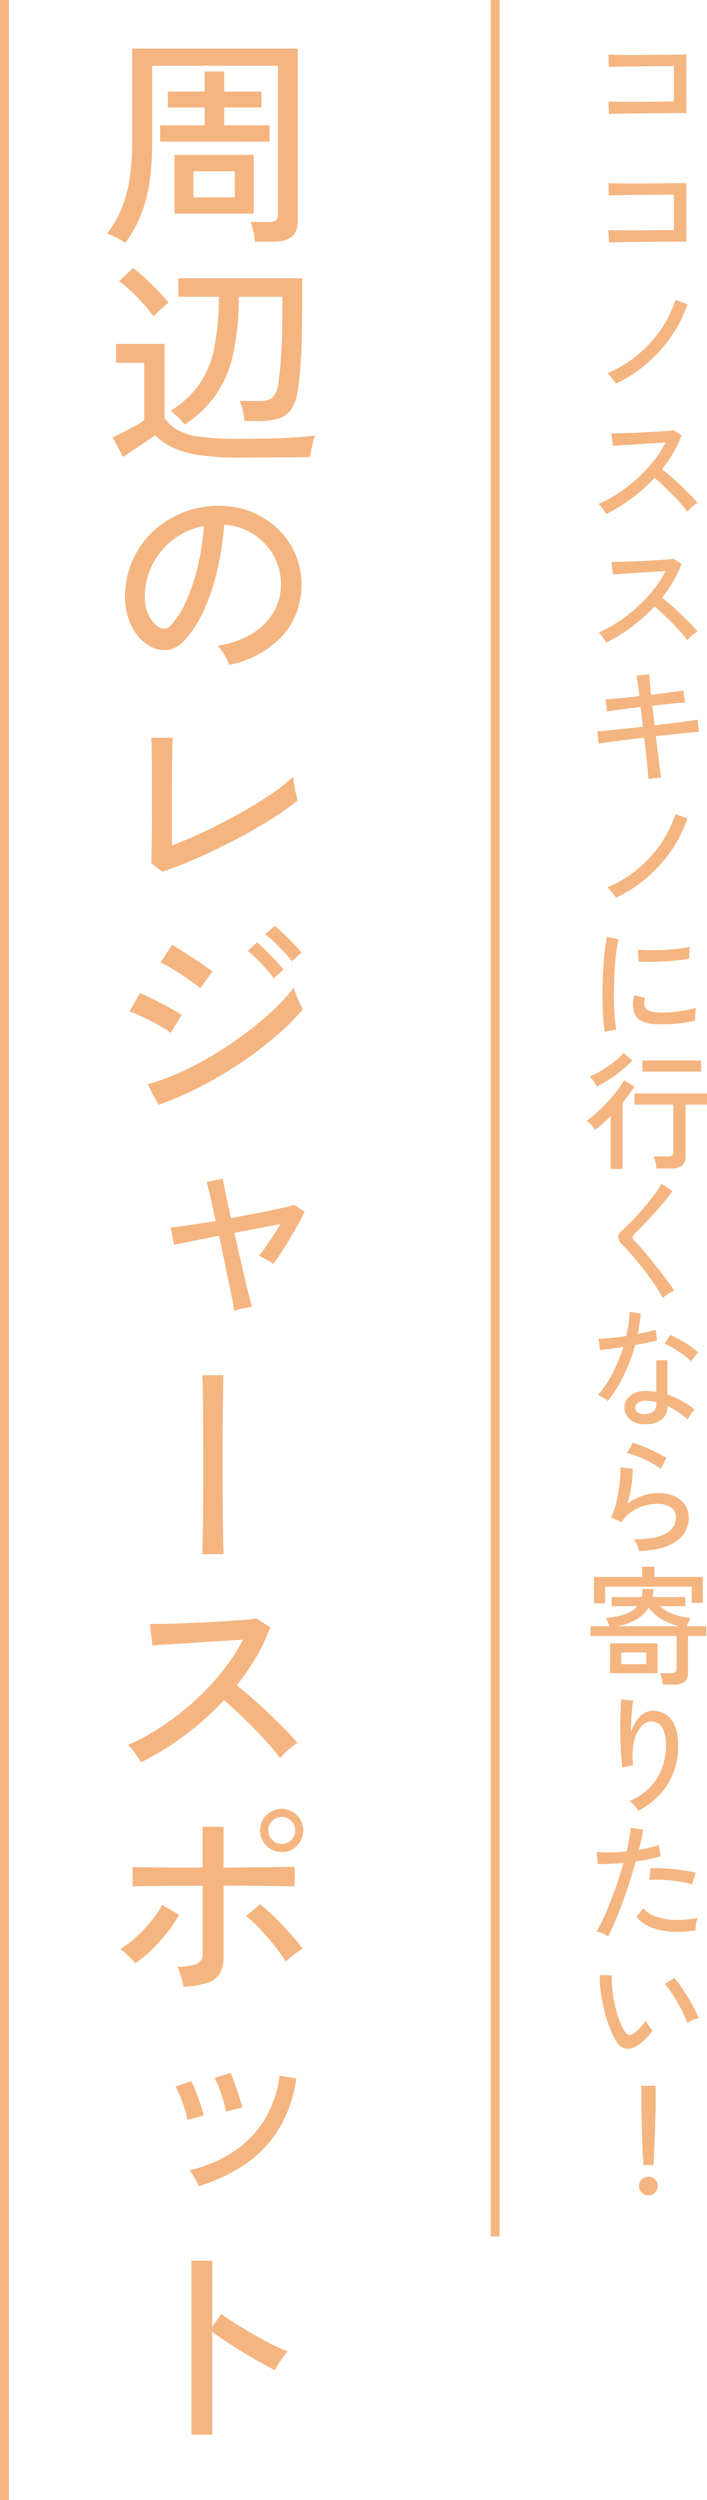 <svg xmlns="http://www.w3.org/2000/svg" width="161" height="569"><defs><clipPath id="a"><path data-name="長方形 10864" transform="translate(-14907 93)" fill="none" stroke="#707070" d="M0 0h161v569H0z"/></clipPath></defs><g data-name="マスクグループ 108" transform="translate(14907 -93)" clip-path="url(#a)"><g data-name="グループ 33650" fill="#f5b581"><path data-name="パス 28910" d="M-14878.458 148.299a13.724 13.724 0 0 0-1.881-1.154 15.146 15.146 0 0 0-2.283-1 25.776 25.776 0 0 0 3.211-5.466 28.906 28.906 0 0 0 1.882-6.7 55.635 55.635 0 0 0 .625-8.952v-20.963h37.716v39.318q0 4.613-5.416 4.614h-4.316a22.555 22.555 0 0 0-.4-2.332 14.255 14.255 0 0 0-.6-2.132h4.263a2.358 2.358 0 0 0 1.5-.376 1.653 1.653 0 0 0 .452-1.329v-33.851h-28.636v17.052a63.98 63.98 0 0 1-.626 9.5 32.867 32.867 0 0 1-1.981 7.473 29.523 29.523 0 0 1-3.51 6.295m7.923-23.071v-3.708h10.131v-4.062h-8.375v-3.611h8.375v-4.562h4.463v4.563h8.477v3.611h-8.477v4.062h10.333v3.711Zm3.261 3.01h18.054v13.393h-18.054Zm4.312 9.679h9.429v-5.915h-9.429Z"/><path data-name="パス 28911" d="M-14852.533 197.148a61.568 61.568 0 0 1-8.752-.526 23.4 23.4 0 0 1-6.068-1.63 14.733 14.733 0 0 1-4.341-2.913q-.9.653-2.255 1.556l-2.709 1.805q-1.354.9-2.359 1.555l-2.306-4.461q.8-.35 2.182-1.053t2.784-1.48q1.4-.777 2.206-1.329v-13.093h-6.419v-4.31h11.037v16.851a9.041 9.041 0 0 0 3.085 2.809 14.871 14.871 0 0 0 5.166 1.5 67.347 67.347 0 0 0 8.752.451q6.117 0 10.256-.2t7.041-.547a12.813 12.813 0 0 0-.425 1.329q-.276.978-.477 2.006a17.88 17.88 0 0 0-.25 1.53q-1.7.049-4.489.076l-5.866.05q-3.088.025-5.793.025m-19.511-32.1a21.967 21.967 0 0 0-2.181-2.783q-1.379-1.53-2.885-2.959a27.168 27.168 0 0 0-2.759-2.328l3.16-2.959a27.32 27.32 0 0 1 2.759 2.308q1.552 1.451 3.009 2.951a32.552 32.552 0 0 1 2.308 2.611 11.12 11.12 0 0 0-1 .828q-.7.628-1.4 1.3t-1 1.028m7.06 24.579q-.3-.4-.9-1.054a17.38 17.38 0 0 0-1.26-1.228 8.78 8.78 0 0 0-1.053-.827 22.659 22.659 0 0 0 6.469-5.919 21.887 21.887 0 0 0 3.462-8.224 58.957 58.957 0 0 0 1.1-11.836h-9.222v-4.213h28.185v6.87q0 6.671-.25 11.034t-.7 7.322a11 11 0 0 1-1.428 4.439 5.405 5.405 0 0 1-2.809 2.207 13.678 13.678 0 0 1-4.489.626h-3.465a13.841 13.841 0 0 0-.377-2.382 13.223 13.223 0 0 0-.678-2.182h4.314a4.817 4.817 0 0 0 3.059-.728 5.067 5.067 0 0 0 1.305-2.783 60.347 60.347 0 0 0 .7-6.42q.3-4.312.3-11.134v-2.657h-9.923a60.873 60.873 0 0 1-1.3 13.14 26.053 26.053 0 0 1-3.937 9.228 26.1 26.1 0 0 1-7.1 6.72"/><path data-name="パス 28912" d="M-14854.797 244.33a9.858 9.858 0 0 0-1.076-2.281 8.753 8.753 0 0 0-1.631-2.082 20.963 20.963 0 0 0 7.674-2.607 14.438 14.438 0 0 0 4.889-4.665 12.094 12.094 0 0 0 1.88-5.968 13.248 13.248 0 0 0-3.611-9.981 13.941 13.941 0 0 0-4.188-3.035 13.518 13.518 0 0 0-5.09-1.278 67.69 67.69 0 0 1-1.454 9.829 49.237 49.237 0 0 1-2.984 9.228 26.09 26.09 0 0 1-4.488 7.122 6.742 6.742 0 0 1-3.538 2.256 6.416 6.416 0 0 1-3.735-.451 8.863 8.863 0 0 1-3.41-2.633 12.862 12.862 0 0 1-2.306-4.388 15.6 15.6 0 0 1-.653-5.516 20.825 20.825 0 0 1 2.081-8.129 20.078 20.078 0 0 1 4.941-6.394 21.468 21.468 0 0 1 7.121-4.062 22.37 22.37 0 0 1 8.577-1.128 18.91 18.91 0 0 1 6.82 1.655 18.645 18.645 0 0 1 5.667 3.962 17.276 17.276 0 0 1 4.915 13.29 16.75 16.75 0 0 1-4.665 11.034 22.822 22.822 0 0 1-11.736 6.218m-16.049-8.575a2.233 2.233 0 0 0 1.3.326 2.106 2.106 0 0 0 1.454-.777 19.677 19.677 0 0 0 3.538-5.617 46.053 46.053 0 0 0 2.632-7.975 53.7 53.7 0 0 0 1.354-8.978 16.019 16.019 0 0 0-6.77 2.909 16.666 16.666 0 0 0-4.715 5.416 16.186 16.186 0 0 0-1.955 7.021 9.885 9.885 0 0 0 .8 4.79 6.427 6.427 0 0 0 2.362 2.885"/><path data-name="パス 28913" d="m-14870.053 291.385-2.508-1.954q.049-.65.076-2.482t.051-4.263q.022-2.432.025-4.915v-8.15q0-1.956-.025-3.812t-.051-3.185q-.027-1.328-.076-1.73h4.865q-.049.954-.076 3.059t-.051 4.564q-.025 2.459-.025 4.563v12.338q3.462-1.3 7.449-3.185t7.848-4.038q3.862-2.156 7.1-4.338a40.752 40.752 0 0 0 5.241-4.088 12.167 12.167 0 0 0 .175 1.681q.177 1.129.427 2.182t.351 1.555a55.7 55.7 0 0 1-4.789 3.485q-2.784 1.831-6.068 3.662t-6.772 3.536q-3.486 1.706-6.846 3.135t-6.319 2.382"/><path data-name="パス 28914" d="M-14868.14 328.097a14.073 14.073 0 0 0-1.831-1.254q-1.176-.7-2.581-1.429t-2.733-1.329a23.914 23.914 0 0 0-2.233-.9l2.409-4.163q1 .4 2.332 1.054t2.709 1.379c.917.485 1.78.953 2.581 1.4s1.421.827 1.856 1.128Zm-2.756 16.35-2.509-4.665a53.03 53.03 0 0 0 7.473-2.733 68.6 68.6 0 0 0 7.649-4.038q3.786-2.305 7.247-4.889a70.222 70.222 0 0 0 6.273-5.241 42.114 42.114 0 0 0 4.665-5.116 14.159 14.159 0 0 0 .526 1.58q.376.978.827 1.931t.7 1.4a50.067 50.067 0 0 1-6.17 6.194 85.043 85.043 0 0 1-8.048 6.073 95.368 95.368 0 0 1-9.129 5.391 71.786 71.786 0 0 1-9.5 4.113m9.478-26.531a14.35 14.35 0 0 0-1.7-1.355q-1.206-.851-2.609-1.78t-2.683-1.68a16.368 16.368 0 0 0-2.031-1.054l2.607-4.012q.9.5 2.207 1.329t2.684 1.731q1.379.9 2.558 1.731t1.78 1.278Zm16.751-2.257a24.481 24.481 0 0 0-1.754-2.182q-1.054-1.178-2.157-2.256a24.272 24.272 0 0 0-2.008-1.78l2.106-1.956q.8.653 1.982 1.806t2.307 2.357a19.854 19.854 0 0 1 1.73 2.056Zm4.112-3.862a20.206 20.206 0 0 0-1.78-2.156q-1.081-1.154-2.208-2.232a17.027 17.027 0 0 0-2.08-1.73l2.106-1.956a18.827 18.827 0 0 1 2.056 1.756q1.206 1.154 2.359 2.332a21.37 21.37 0 0 1 1.755 1.981Z"/><path data-name="パス 28915" d="M-14853.664 391.341q-.049-.552-.375-2.232t-.829-4.086q-.5-2.408-1.077-5.216t-1.178-5.567q-3.361.653-6.145 1.229t-4.086.828l-.8-3.962q1.4-.1 4.164-.5t6.118-.953q-.751-3.359-1.3-5.793a30.043 30.043 0 0 0-.8-3.084l3.712-.752q.049.5.577 3.035t1.279 5.943q3.209-.6 6.218-1.179t5.192-1.078q2.181-.5 2.984-.752l2.357 1.555q-.751 1.655-2.031 3.887t-2.633 4.388q-1.354 2.156-2.457 3.661a9.614 9.614 0 0 0-1.606-1.078 12.464 12.464 0 0 0-1.654-.827 22.918 22.918 0 0 0 1.48-1.956q.826-1.2 1.754-2.608t1.682-2.658q-2.108.4-4.866.928t-5.669 1.077q.652 2.809 1.3 5.643t1.23 5.215q.577 2.383.978 3.988t.552 2.006a14.2 14.2 0 0 0-2.132.351 13.021 13.021 0 0 0-1.931.552"/><path data-name="パス 28916" d="M-14860.934 446.71q.046-1.3.1-3.812t.076-5.792q.022-3.285.051-7t0-7.423l-.051-7.021q-.024-3.31-.051-5.843-.027-2.533-.124-3.838h4.815q-.052 1.656-.1 4.765t-.076 7.046q-.027 3.939-.025 8.175t.025 8.251q.027 4.012.076 7.272t.15 5.215Z"/><path data-name="パス 28917" d="M-14874.859 494.055q-.5-.753-1.381-2.032a8.823 8.823 0 0 0-1.628-1.881 48.856 48.856 0 0 0 7.722-4.213 61.45 61.45 0 0 0 7.373-5.742 57.753 57.753 0 0 0 6.369-6.771 42.5 42.5 0 0 0 4.714-7.247q-2.307.152-5.242.326t-5.917.377q-2.985.2-5.492.351t-3.963.251l-.551-4.866q1.2 0 3.661-.05t5.493-.176q3.034-.124 6.068-.3t5.467-.351q2.432-.176 3.585-.376l3.108 2.006a41.284 41.284 0 0 1-3.184 6.771 51.919 51.919 0 0 1-4.438 6.42q1.7 1.354 3.66 3.058t3.864 3.536q1.9 1.832 3.56 3.512a35.786 35.786 0 0 1 2.708 3.034 18.623 18.623 0 0 0-2.031 1.579 16.509 16.509 0 0 0-1.881 1.882 40.075 40.075 0 0 0-2.534-3.135q-1.528-1.731-3.335-3.561t-3.607-3.541q-1.806-1.7-3.31-2.959a66.236 66.236 0 0 1-9.078 8.1 61.922 61.922 0 0 1-9.779 5.994"/><path data-name="パス 28918" d="M-14876.21 539.844a7.707 7.707 0 0 0-.953-1.1q-.652-.65-1.328-1.279a6.465 6.465 0 0 0-1.129-.878 23.6 23.6 0 0 0 3.736-2.833 31.717 31.717 0 0 0 3.336-3.561 24.8 24.8 0 0 0 2.458-3.635l3.861 2.206a26.235 26.235 0 0 1-2.708 4.088 41.277 41.277 0 0 1-3.536 3.911 27.382 27.382 0 0 1-3.737 3.085m10.984 5.315a9.213 9.213 0 0 0-.3-1.4c-.169-.6-.343-1.2-.526-1.781a6.509 6.509 0 0 0-.578-1.379 11.587 11.587 0 0 0 4.516-.677 2.456 2.456 0 0 0 1.252-2.432v-15.3h-4.664q-2.558 0-4.991.025t-4.137.051c-1.138.018-1.856.043-2.157.075v-4.463q.5.051 2.208.075t4.086.051q2.383.027 4.941.025h4.713v-9.279h4.766v9.279q2.056 0 4.663-.025t5.089-.055q2.484-.022 4.238-.05t2.208-.025v4.463q-.452-.048-2.208-.075t-4.212-.051l-5.04-.049q-2.582-.025-4.738-.026v16.149a7.734 7.734 0 0 1-.8 3.761 4.943 4.943 0 0 1-2.784 2.182 19.916 19.916 0 0 1-5.54.927m23.322-5.717a36.619 36.619 0 0 0-2.508-3.511q-1.555-1.955-3.285-3.811a28.328 28.328 0 0 0-3.285-3.059l3.21-2.658a40.872 40.872 0 0 1 3.461 3.084q1.855 1.831 3.536 3.712a35.119 35.119 0 0 1 2.683 3.335 10.572 10.572 0 0 0-1.279.8q-.778.553-1.479 1.129a9.2 9.2 0 0 0-1.053.977m-.953-24.926a4.921 4.921 0 1 1 3.485-1.454 4.725 4.725 0 0 1-3.485 1.454m0-1.855a2.926 2.926 0 0 0 2.182-.9 3.068 3.068 0 0 0-4.339-4.339 3.072 3.072 0 0 0 2.157 5.241"/><path data-name="パス 28919" d="M-14864.296 575.502a16.589 16.589 0 0 0-.627-2.483q-.477-1.479-1.055-2.909a12.507 12.507 0 0 0-1.077-2.181l3.611-1.305a17.521 17.521 0 0 1 1 2.257q.55 1.455 1.077 2.985a19.278 19.278 0 0 1 .728 2.581Zm2.557 15.046a16.554 16.554 0 0 0-.953-1.906 9.879 9.879 0 0 0-1.153-1.7 31.287 31.287 0 0 0 9.781-4.087 23.46 23.46 0 0 0 7.095-7.122 25.528 25.528 0 0 0 3.637-10.308l3.812.6a30.029 30.029 0 0 1-4.139 11.761 26.459 26.459 0 0 1-7.722 7.925 39.534 39.534 0 0 1-10.357 4.84m6.17-16.952a19.54 19.54 0 0 0-.577-2.533q-.428-1.479-.978-2.909a18.018 18.018 0 0 0-1-2.231l3.611-1.153a21.523 21.523 0 0 1 .927 2.281q.528 1.48 1.029 3.01a21.453 21.453 0 0 1 .7 2.582Z"/><path data-name="パス 28920" d="M-14863.398 647.121v-39.62h4.713v15.045l2.057-2.908q1.2.9 3.135 2.106t4.137 2.483q2.207 1.278 4.288 2.332a34.156 34.156 0 0 0 3.586 1.605 7.123 7.123 0 0 0-1 1.2q-.6.853-1.128 1.7t-.776 1.355q-1.354-.653-3.259-1.73t-3.988-2.332q-2.081-1.254-3.937-2.483t-3.11-2.182v23.421Z"/><path data-name="パス 28921" d="m-14768.322 118.94-.145-2.838c.233.02.7.035 1.388.044s1.532.015 2.516.015h3.132q1.65 0 3.217-.015t2.809-.029q1.243-.015 1.858-.015v-8.044h-1.667q-1.172 0-2.721.014l-3.218.03-3.174.029c-1.006.01-1.868.025-2.59.044s-1.21.04-1.462.059l-.058-2.808c.31.019.916.039 1.813.058s1.961.03 3.19.03 2.516 0 3.862-.015 2.632-.019 3.862-.029 2.29-.019 3.188-.03 1.5-.024 1.815-.044v13.34h-2.429q-1.522 0-3.38.015t-3.743.044q-1.886.03-3.569.044t-2.882.044q-1.2.03-1.609.059"/><path data-name="パス 28922" d="m-14768.322 148.196-.145-2.838c.233.02.7.035 1.388.044s1.532.015 2.516.015h3.132q1.65 0 3.217-.015t2.809-.029q1.243-.015 1.858-.015v-8.046h-1.667q-1.172 0-2.721.014l-3.218.03-3.174.029c-1.006.01-1.868.025-2.59.044s-1.21.04-1.462.059l-.058-2.808c.31.019.916.039 1.813.058s1.961.03 3.19.03 2.516 0 3.862-.015 2.632-.019 3.862-.029 2.29-.019 3.188-.03 1.5-.024 1.815-.044v13.34h-2.429q-1.522 0-3.38.015t-3.743.044q-1.886.03-3.569.044t-2.882.044q-1.2.03-1.609.059"/><path data-name="パス 28923" d="M-14766.742 180.316a5.028 5.028 0 0 0-.513-.76q-.367-.468-.745-.936a6.06 6.06 0 0 0-.644-.7 27.285 27.285 0 0 0 6.89-4.184 28.19 28.19 0 0 0 5.28-5.793 25.228 25.228 0 0 0 3.277-6.67l2.749.966a29.392 29.392 0 0 1-3.656 7.284 32.212 32.212 0 0 1-5.589 6.216 31.34 31.34 0 0 1-7.049 4.578"/><path data-name="パス 28924" d="M-14768.935 209.979q-.294-.438-.806-1.185a5.129 5.129 0 0 0-.951-1.1 28.469 28.469 0 0 0 4.507-2.457 35.88 35.88 0 0 0 4.3-3.35 33.75 33.75 0 0 0 3.713-3.946 24.684 24.684 0 0 0 2.749-4.227q-1.346.088-3.056.19t-3.451.22q-1.741.118-3.2.2t-2.312.146l-.322-2.838q.7 0 2.135-.029t3.2-.1q1.77-.073 3.541-.176t3.188-.2q1.419-.1 2.093-.219l1.813 1.17a24.078 24.078 0 0 1-1.858 3.949 30.333 30.333 0 0 1-2.588 3.745q.993.789 2.136 1.784t2.251 2.062q1.114 1.068 2.077 2.048a20.46 20.46 0 0 1 1.578 1.769 11.215 11.215 0 0 0-1.184.922 9.789 9.789 0 0 0-1.1 1.1 23.107 23.107 0 0 0-1.477-1.828q-.892-1.009-1.945-2.077t-2.106-2.062q-1.054-.994-1.93-1.726a38.687 38.687 0 0 1-5.3 4.724 36.147 36.147 0 0 1-5.7 3.5"/><path data-name="パス 28925" d="M-14768.935 239.234q-.294-.438-.806-1.185a5.129 5.129 0 0 0-.951-1.1 28.47 28.47 0 0 0 4.507-2.457 35.882 35.882 0 0 0 4.3-3.35 33.751 33.751 0 0 0 3.713-3.946 24.684 24.684 0 0 0 2.749-4.227q-1.346.088-3.056.19t-3.451.22q-1.741.118-3.2.2t-2.312.146l-.322-2.838q.7 0 2.135-.029t3.2-.1q1.77-.073 3.541-.176t3.188-.2q1.419-.1 2.093-.219l1.813 1.17a24.078 24.078 0 0 1-1.858 3.949 30.332 30.332 0 0 1-2.588 3.745q.993.789 2.136 1.784t2.251 2.062q1.114 1.068 2.077 2.048a20.466 20.466 0 0 1 1.578 1.769 11.215 11.215 0 0 0-1.184.922 9.79 9.79 0 0 0-1.1 1.1 23.111 23.111 0 0 0-1.477-1.828q-.892-1.009-1.945-2.077t-2.106-2.062q-1.054-.994-1.93-1.726a38.688 38.688 0 0 1-5.3 4.724 36.147 36.147 0 0 1-5.7 3.5"/><path data-name="パス 28926" d="M-14759.342 270.272q-.03-.614-.175-2.077t-.351-3.408q-.2-1.944-.439-3.905-1.989.234-3.964.483t-3.642.468q-1.668.219-2.749.395l-.322-2.779q.965-.058 2.6-.219t3.672-.381q2.032-.219 4.109-.453l-.5-4.476q-2.28.262-4.358.527t-3.307.5l-.322-2.779q1.2-.058 3.322-.263t4.372-.468q-.174-1.492-.349-2.764t-.322-1.916l2.925-.322c.02.468.063 1.117.132 1.945s.159 1.751.277 2.764q2.251-.291 4.255-.556t3.116-.438l.322 2.75q-1.082.03-3.1.248t-4.329.482l.528 4.447q2.019-.234 3.919-.468t3.436-.453c1.026-.146 1.839-.268 2.444-.366l.321 2.75q-.76.058-2.326.219l-3.54.366q-1.974.206-3.964.439.236 1.929.468 3.847t.438 3.393q.207 1.478.293 2.15Z"/><path data-name="パス 28927" d="M-14766.742 297.333a5.078 5.078 0 0 0-.513-.76q-.367-.468-.745-.936a6.037 6.037 0 0 0-.644-.7 27.288 27.288 0 0 0 6.89-4.185 28.165 28.165 0 0 0 5.28-5.793 25.2 25.2 0 0 0 3.277-6.67l2.749.967a29.409 29.409 0 0 1-3.656 7.284 32.241 32.241 0 0 1-5.589 6.216 31.369 31.369 0 0 1-7.049 4.577"/><path data-name="パス 28928" d="M-14769.286 327.816a26.416 26.416 0 0 1-.322-2.824q-.118-1.682-.162-3.686t0-4.14q.045-2.134.177-4.183t.336-3.789a26.1 26.1 0 0 1 .5-2.969l2.633.556a20.334 20.334 0 0 0-.511 2.707q-.222 1.652-.352 3.627t-.176 4.066q-.045 2.092 0 4.038t.176 3.525a22.474 22.474 0 0 0 .336 2.574Zm11.5-1.727a7.8 7.8 0 0 1-3.218-.775 3.047 3.047 0 0 1-1.578-1.974 6.094 6.094 0 0 1 .087-3.863l2.369.644a3.639 3.639 0 0 0-.191 1.185 2.241 2.241 0 0 0 .22.95q.468 1 2.809 1.17a19.774 19.774 0 0 0 2.926-.043q1.607-.133 3.158-.4a20 20 0 0 0 2.664-.614 7.508 7.508 0 0 0-.1.864q-.043.57-.058 1.14c-.01.381-.016.678-.016.893a24.1 24.1 0 0 1-3.086.584q-1.622.206-3.159.249t-2.823-.015m-3.8-14.218-.145-2.75q1.079.118 2.632.147t3.246-.059q1.7-.088 3.247-.278a23.2 23.2 0 0 0 2.633-.453l-.087 2.721q-1.142.206-2.662.366a66.942 66.942 0 0 1-6.29.349c-.994.007-1.854 0-2.574-.044"/><path data-name="パス 28929" d="M-14767.941 359.03v-12.023q-.877.906-1.77 1.7t-1.739 1.4a10.147 10.147 0 0 0-.938-1.111 6.33 6.33 0 0 0-1.023-.908 23.17 23.17 0 0 0 2.312-1.873q1.255-1.141 2.472-2.442t2.194-2.589a15.226 15.226 0 0 0 1.506-2.34l2.371 1.433q-.526.848-1.216 1.8t-1.448 1.887v15.066Zm-3.159-18.781a8.491 8.491 0 0 0-.718-1.17 7.521 7.521 0 0 0-.92-1.054 23.246 23.246 0 0 0 2.881-1.492 26 26 0 0 0 2.81-1.945 13.2 13.2 0 0 0 2.032-1.945l2.02 1.727a26.2 26.2 0 0 1-2.283 2.12 28.879 28.879 0 0 1-2.807 2.063 27.4 27.4 0 0 1-3.014 1.7m13.6 18.694a12.481 12.481 0 0 0-.25-1.433 7.57 7.57 0 0 0-.395-1.317h3.307a1.437 1.437 0 0 0 .906-.219 1.01 1.01 0 0 0 .263-.805v-10.77h-8.834v-2.545h16.5v2.545h-4.886v11.673a2.734 2.734 0 0 1-.79 2.179 3.73 3.73 0 0 1-2.487.688Zm-3.218-24.6h13.368v2.546h-13.366Z"/><path data-name="パス 28930" d="M-14756.064 388.401a25.268 25.268 0 0 0-1.39-2.326q-.863-1.3-1.9-2.721t-2.121-2.764q-1.084-1.345-2.077-2.472t-1.726-1.858a2.558 2.558 0 0 1-.965-1.7 2.592 2.592 0 0 1 1.023-1.609q.968-.877 2.238-2.209t2.574-2.838q1.3-1.506 2.384-2.969a17.986 17.986 0 0 0 1.639-2.574l2.516 1.726q-.644.938-1.726 2.253t-2.355 2.706q-1.273 1.39-2.472 2.662t-2.106 2.121q-.822.732.029 1.58.732.731 1.7 1.843t2.02 2.413q1.051 1.3 2.075 2.618t1.873 2.472q.848 1.155 1.346 1.945c-.216.1-.5.249-.849.454a11.884 11.884 0 0 0-1.009.658 6.065 6.065 0 0 0-.717.584"/><path data-name="パス 28931" d="M-14768.585 411.865a7.171 7.171 0 0 0-.613-.454q-.412-.277-.864-.541a4.952 4.952 0 0 0-.775-.381 24.258 24.258 0 0 0 3.336-4.944 36.013 36.013 0 0 0 2.458-6q-1.64.262-3.058.453t-2.238.248l-.38-2.546q1.082-.028 2.779-.19t3.568-.453q.324-1.4.513-2.779a23.654 23.654 0 0 0 .22-2.692l2.545.322q-.116 1.17-.277 2.355t-.395 2.326q1.169-.234 2.224-.468c.7-.156 1.316-.312 1.842-.468l.322 2.428q-.908.236-2.209.512t-2.764.512a39.486 39.486 0 0 1-2.588 6.889 32.64 32.64 0 0 1-3.644 5.866m8.164 5.265a4.677 4.677 0 0 1-3.263-1.185 3.582 3.582 0 0 1-1.126-2.735 3.292 3.292 0 0 1 .629-1.843 4.032 4.032 0 0 1 1.754-1.346 6.479 6.479 0 0 1 2.8-.438c.349.019.7.044 1.052.073s.692.074 1.024.132v-7.2h2.545v7.839a17.521 17.521 0 0 1 3.277 1.434 23.107 23.107 0 0 1 2.9 1.93 5.742 5.742 0 0 0-.864 1.082 8.024 8.024 0 0 0-.658 1.2 19.845 19.845 0 0 0-4.652-3.071 3.832 3.832 0 0 1-1.461 3.175 6.168 6.168 0 0 1-3.949.95m.175-2.281a3.079 3.079 0 0 0 1.99-.572 2.222 2.222 0 0 0 .7-1.828v-.351a14 14 0 0 0-2.252-.293 3.283 3.283 0 0 0-1.842.4 1.334 1.334 0 0 0-.7 1.1 1.293 1.293 0 0 0 .512 1.112 2.487 2.487 0 0 0 1.594.439m10.59-12.024a11.828 11.828 0 0 0-1.711-1.477q-1.1-.8-2.283-1.507a12.9 12.9 0 0 0-2.062-1.024l1.346-1.99a15.4 15.4 0 0 1 1.551.732q.877.468 1.8 1.039t1.713 1.156a14.742 14.742 0 0 1 1.286 1.053Z"/><path data-name="パス 28932" d="M-14761.448 446.003a5.766 5.766 0 0 0-.262-.834c-.137-.36-.289-.717-.454-1.068a2.811 2.811 0 0 0-.512-.789q4.711.087 7.154-1.229a4.074 4.074 0 0 0 2.442-3.716 2.614 2.614 0 0 0-1.214-2.34 5.45 5.45 0 0 0-3.029-.789 10.562 10.562 0 0 0-2.867.438 10.425 10.425 0 0 0-2.939 1.36 7.986 7.986 0 0 0-2.326 2.385l-2.4-1.082a12.311 12.311 0 0 0 .98-2.546 30.734 30.734 0 0 0 .7-3.2q.277-1.682.395-3.175a18.444 18.444 0 0 0 .058-2.457l2.809.322a23.77 23.77 0 0 1-.277 3.671 28.128 28.128 0 0 1-.951 4.287 13.749 13.749 0 0 1 3.481-1.814 10.427 10.427 0 0 1 3.422-.644 9.1 9.1 0 0 1 3.76.718 5.734 5.734 0 0 1 2.456 1.974 5.088 5.088 0 0 1 .864 2.955 6.309 6.309 0 0 1-2.764 5.295q-2.763 2.047-8.528 2.281m4.886-18.723a14.444 14.444 0 0 0-1.654-1.1q-.978-.57-2.077-1.081t-2.135-.879a13.007 13.007 0 0 0-1.8-.512l1.346-2.37q.7.206 1.726.615t2.151.906q1.124.5 2.12 1.009t1.668.95Z"/><path data-name="パス 28933" d="M-14756.061 476.398q-.058-.526-.235-1.346a6.036 6.036 0 0 0-.381-1.258h2.605a1.375 1.375 0 0 0 .878-.22.963.963 0 0 0 .262-.774v-7.46h-19.6v-2.223h4.3a9.034 9.034 0 0 0-.365-.995 7.623 7.623 0 0 0-.425-.878 19.523 19.523 0 0 0 4.4-.878 5.871 5.871 0 0 0 2.735-1.813h-5.821v-2.077h6.817a4.842 4.842 0 0 0 .159-.892c.031-.322.045-.648.045-.98l2.516.086c-.019.313-.049.62-.087.922s-.087.59-.147.863h7.461v2.077h-5.793a8.866 8.866 0 0 0 3.028 1.8 16.789 16.789 0 0 0 4.023.892 4.921 4.921 0 0 0-.483.863q-.277.6-.423 1.01h4.417v2.224h-4.156v8.366a2.518 2.518 0 0 1-.774 2.049 3.745 3.745 0 0 1-2.413.643Zm-15.68-18.488v-6.023h10.942v-2.311h2.836v2.311h11v5.91h-2.517v-3.69h-19.719v3.8Zm3.658 9.1h10.822v6.787h-10.825Zm1.461-3.89h14.451a14.508 14.508 0 0 1-4.064-1.551 9.363 9.363 0 0 1-3.045-2.749 7.578 7.578 0 0 1-2.764 2.735 13.668 13.668 0 0 1-4.578 1.565m1.083 8.631h5.733v-2.664h-5.735Z"/><path data-name="パス 28934" d="M-14761.622 505.126a7.163 7.163 0 0 0-.907-1.2 7.263 7.263 0 0 0-1.112-1.024 13.414 13.414 0 0 0 6.1-4.945 13.829 13.829 0 0 0 2.181-7.839 8.635 8.635 0 0 0-.5-3.262 3.365 3.365 0 0 0-1.315-1.668 2.981 2.981 0 0 0-1.815-.395 3.179 3.179 0 0 0-2.135 1.332 8.344 8.344 0 0 0-1.535 3.451 15.377 15.377 0 0 0-.162 5.222 4.646 4.646 0 0 0-.789.1q-.526.1-.994.2a4.256 4.256 0 0 0-.674.19q-.145-1.053-.261-2.632t-.161-3.38q-.045-1.8-.045-3.6t.058-3.35q.058-1.551.176-2.545l2.75.262a17.126 17.126 0 0 0-.308 1.989q-.13 1.23-.189 2.634t-.087 2.692a8.635 8.635 0 0 1 1.929-3.526 4.148 4.148 0 0 1 2.924-1.477 5.078 5.078 0 0 1 2.984.731 5.566 5.566 0 0 1 2.136 2.56 10.809 10.809 0 0 1 .79 4.461 16.311 16.311 0 0 1-2.384 9.024 17.565 17.565 0 0 1-6.656 5.983"/><path data-name="パス 28935" d="M-14768.526 533.678a7.3 7.3 0 0 0-1.273-.658 7.856 7.856 0 0 0-1.361-.453 24.282 24.282 0 0 0 1.536-2.882q.807-1.74 1.625-3.847t1.593-4.388q.775-2.283 1.39-4.476-1.727.176-3.306.234c-1.052.04-1.921.04-2.6 0l-.206-2.72a24.05 24.05 0 0 0 3.057.116q1.8-.03 3.761-.234.377-1.58.626-2.955t.338-2.428l2.807.41q-.116.936-.378 2.105t-.586 2.487q1.345-.234 2.5-.5a14.062 14.062 0 0 0 1.975-.585l.5 2.545a21.6 21.6 0 0 1-2.458.644q-1.521.322-3.248.556-.643 2.311-1.416 4.739t-1.63 4.739q-.847 2.311-1.668 4.256a31.954 31.954 0 0 1-1.578 3.291m19.922-1.316a23.748 23.748 0 0 1-5.851.249 14.675 14.675 0 0 1-4.652-1.126 6.9 6.9 0 0 1-2.926-2.252l1.521-1.931a6.412 6.412 0 0 0 2.721 1.829 13.608 13.608 0 0 0 4.242.8 24.044 24.044 0 0 0 5.383-.41 7.294 7.294 0 0 0-.338 1.418 7.149 7.149 0 0 0-.1 1.419m-.819-10.474a18.466 18.466 0 0 0-3.086-.7q-1.771-.264-3.542-.352a23.352 23.352 0 0 0-3.114.031l.32-2.663q1.026-.058 2.387 0t2.823.2q1.461.148 2.793.352t2.3.438Z"/><path data-name="パス 28936" d="M-14762.003 558.662a3.977 3.977 0 0 1-2.457.6 3.166 3.166 0 0 1-2.194-1.682 20.208 20.208 0 0 1-1.552-3.233 33.113 33.113 0 0 1-1.214-3.89 36.307 36.307 0 0 1-.774-4.1 26.18 26.18 0 0 1-.235-3.818l2.75.029a22.706 22.706 0 0 0 .117 3.219 27.909 27.909 0 0 0 .571 3.451 30.251 30.251 0 0 0 .935 3.277 15.121 15.121 0 0 0 1.214 2.692q.5.819 1.025.907a1.372 1.372 0 0 0 1.053-.293 9.282 9.282 0 0 0 1.536-1.36 10.559 10.559 0 0 0 1.273-1.624 5.588 5.588 0 0 0 .687 1.2 8.813 8.813 0 0 0 .862 1.054 12.284 12.284 0 0 1-1.652 2 10.167 10.167 0 0 1-1.945 1.566m11.526-5.266a18.516 18.516 0 0 0-.849-2.019q-.584-1.227-1.345-2.546t-1.536-2.471a15.81 15.81 0 0 0-1.39-1.829l2.164-1.375a21.425 21.425 0 0 1 1.507 1.96c.558.8 1.106 1.653 1.654 2.559s1.027 1.769 1.448 2.589a16.8 16.8 0 0 1 .92 2.076 6.6 6.6 0 0 0-1.4.424 5.8 5.8 0 0 0-1.171.629"/><path data-name="パス 28937" d="M-14759.341 592.655a2.148 2.148 0 0 1-2.135-2.135 2.007 2.007 0 0 1 .629-1.492 2.154 2.154 0 0 1 3.013 0 2.007 2.007 0 0 1 .629 1.492 2.148 2.148 0 0 1-2.136 2.135m-1.139-6.9q-.031-.528-.089-1.609t-.116-2.458q-.058-1.375-.1-2.837t-.072-2.779c-.019-.878-.041-1.628-.058-2.253s-.032-1.043-.032-1.257v-4.856h3.248v4.856q0 .322-.029 1.257t-.059 2.253q-.028 1.317-.087 2.779t-.118 2.837q-.058 1.376-.1 2.458t-.1 1.609Z"/><path data-name="長方形 10812" d="M-14795.242 93h2v509h-2z"/><path data-name="長方形 10813" d="M-14907 93h2v569h-2z"/></g></g></svg>